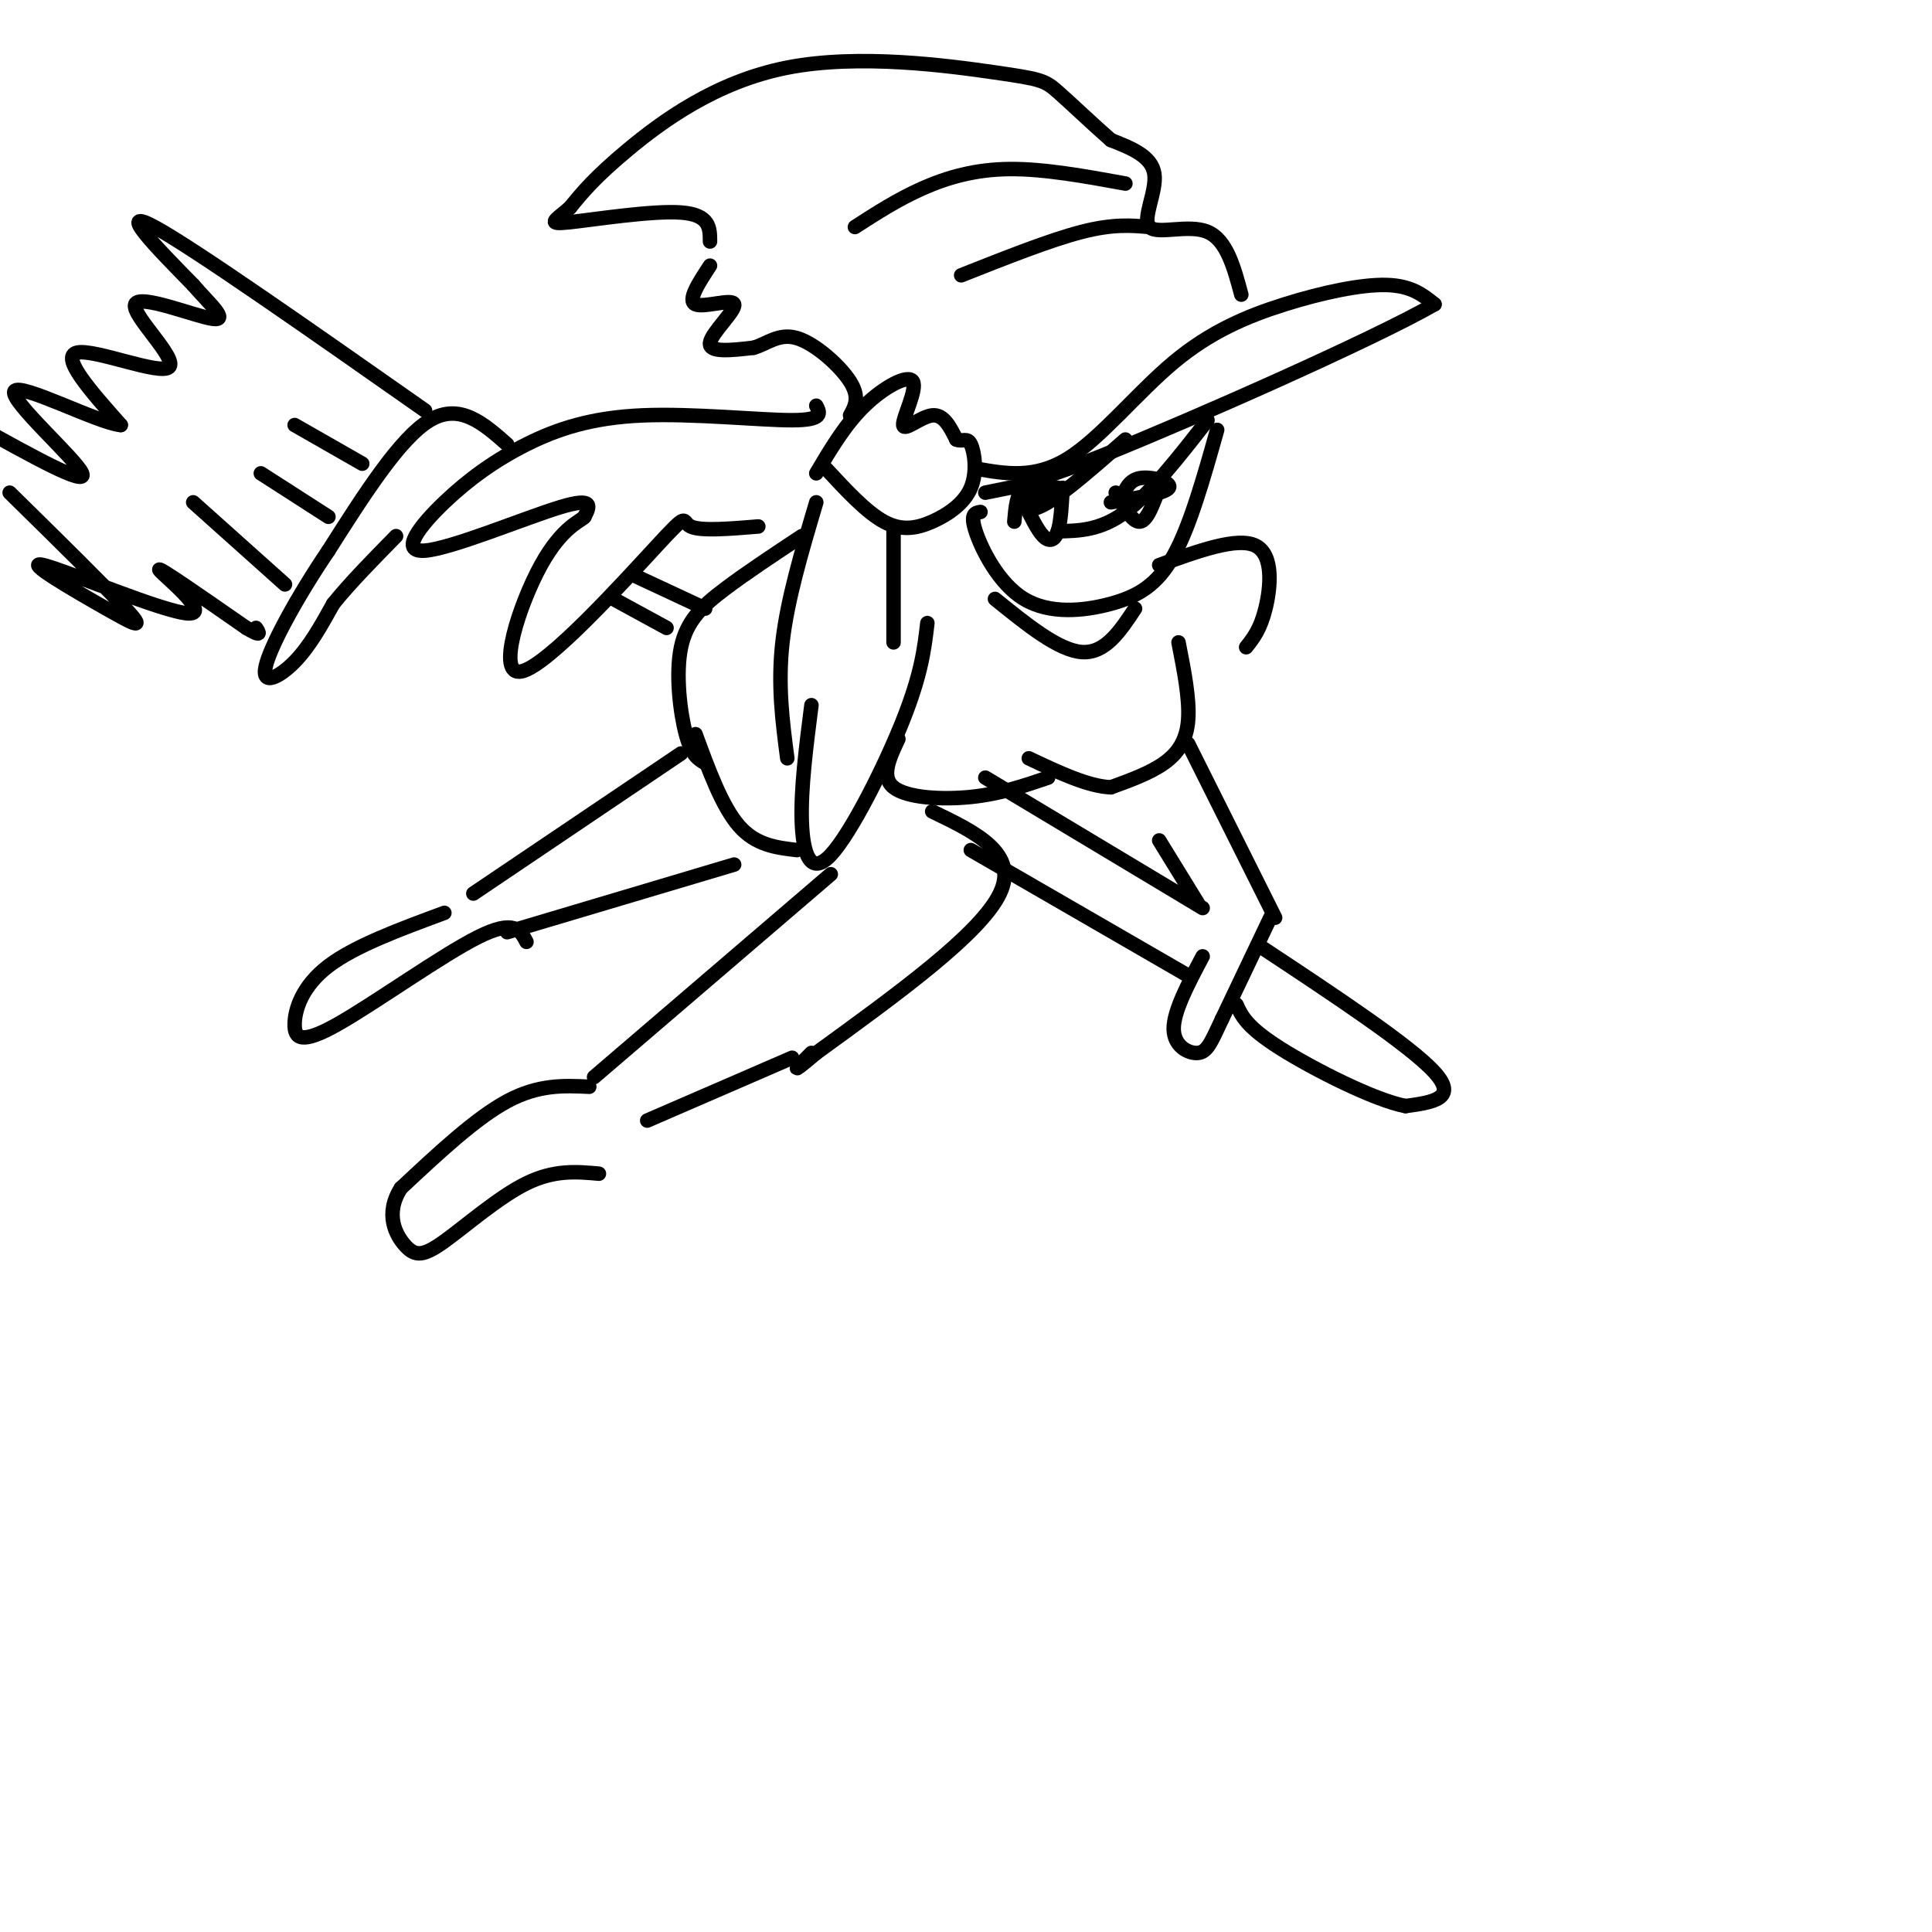 <svg viewBox='0 0 400 400' version='1.1' xmlns='http://www.w3.org/2000/svg' xmlns:xlink='http://www.w3.org/1999/xlink'><g fill='none' stroke='rgb(0,0,0)' stroke-width='3' stroke-linecap='round' stroke-linejoin='round'><path d='M169,104c-3.000,10.083 -6.000,20.167 -7,29c-1.000,8.833 0.000,16.417 1,24'/><path d='M192,129c-0.607,5.220 -1.214,10.440 -5,20c-3.786,9.560 -10.750,23.458 -15,28c-4.250,4.542 -5.786,-0.274 -6,-7c-0.214,-6.726 0.893,-15.363 2,-24'/><path d='M169,98c2.994,-5.054 5.987,-10.108 10,-14c4.013,-3.892 9.045,-6.620 10,-5c0.955,1.620 -2.166,7.590 -2,9c0.166,1.410 3.619,-1.740 6,-2c2.381,-0.260 3.691,2.370 5,5'/><path d='M198,91c1.356,0.558 2.244,-0.547 3,1c0.756,1.547 1.378,5.744 0,9c-1.378,3.256 -4.756,5.569 -8,7c-3.244,1.431 -6.356,1.980 -10,0c-3.644,-1.980 -7.822,-6.490 -12,-11'/><path d='M202,97c6.085,1.094 12.169,2.188 19,-2c6.831,-4.188 14.408,-13.659 22,-20c7.592,-6.341 15.198,-9.553 23,-12c7.802,-2.447 15.801,-4.128 21,-4c5.199,0.128 7.600,2.064 10,4'/><path d='M297,63c-12.800,7.333 -49.800,23.667 -68,31c-18.200,7.333 -17.600,5.667 -17,4'/><path d='M257,61c-1.518,-5.667 -3.036,-11.333 -7,-13c-3.964,-1.667 -10.375,0.667 -12,-1c-1.625,-1.667 1.536,-7.333 1,-11c-0.536,-3.667 -4.768,-5.333 -9,-7'/><path d='M230,29c-3.662,-3.184 -8.318,-7.643 -11,-10c-2.682,-2.357 -3.389,-2.611 -13,-4c-9.611,-1.389 -28.126,-3.912 -43,-1c-14.874,2.912 -26.107,11.261 -33,17c-6.893,5.739 -9.447,8.870 -12,12'/><path d='M118,43c-3.155,2.726 -5.042,3.542 0,3c5.042,-0.542 17.012,-2.440 23,-2c5.988,0.440 5.994,3.220 6,6'/><path d='M147,55c-2.375,3.613 -4.750,7.226 -3,8c1.750,0.774 7.625,-1.292 8,0c0.375,1.292 -4.750,5.940 -5,8c-0.250,2.060 4.375,1.530 9,1'/><path d='M156,72c2.774,-0.750 5.208,-3.125 9,-2c3.792,1.125 8.940,5.750 11,9c2.060,3.250 1.030,5.125 0,7'/><path d='M250,87c-5.917,7.583 -11.833,15.167 -17,19c-5.167,3.833 -9.583,3.917 -14,4'/><path d='M233,91c-6.113,5.363 -12.226,10.726 -16,13c-3.774,2.274 -5.208,1.458 -4,0c1.208,-1.458 5.060,-3.560 4,-4c-1.060,-0.440 -7.030,0.780 -13,2'/><path d='M169,84c0.783,1.493 1.566,2.986 -5,3c-6.566,0.014 -20.483,-1.450 -31,-1c-10.517,0.450 -17.636,2.814 -24,6c-6.364,3.186 -11.974,7.194 -17,12c-5.026,4.806 -9.469,10.409 -4,10c5.469,-0.409 20.848,-6.831 28,-9c7.152,-2.169 6.076,-0.084 5,2'/><path d='M121,107c-0.585,0.834 -4.549,1.920 -9,10c-4.451,8.080 -9.389,23.156 -4,22c5.389,-1.156 21.105,-18.542 28,-26c6.895,-7.458 4.970,-4.988 7,-4c2.030,0.988 8.015,0.494 14,0'/><path d='M252,89c-2.796,9.931 -5.592,19.863 -9,26c-3.408,6.137 -7.429,8.480 -13,10c-5.571,1.520 -12.692,2.217 -18,-1c-5.308,-3.217 -8.802,-10.348 -10,-14c-1.198,-3.652 -0.099,-3.826 1,-4'/><path d='M185,109c0.000,0.000 0.000,24.000 0,24'/><path d='M232,104c0.756,-2.267 1.511,-4.533 4,-5c2.489,-0.467 6.711,0.867 6,2c-0.711,1.133 -6.356,2.067 -12,3'/><path d='M240,101c-1.250,3.417 -2.500,6.833 -4,7c-1.500,0.167 -3.250,-2.917 -5,-6'/><path d='M219,101c-2.750,-0.583 -5.500,-1.167 -7,0c-1.500,1.167 -1.750,4.083 -2,7'/><path d='M220,101c-0.178,3.533 -0.356,7.067 -1,9c-0.644,1.933 -1.756,2.267 -3,1c-1.244,-1.267 -2.622,-4.133 -4,-7'/><path d='M235,126c-3.083,4.667 -6.167,9.333 -11,9c-4.833,-0.333 -11.417,-5.667 -18,-11'/><path d='M240,117c8.133,-2.956 16.267,-5.911 20,-4c3.733,1.911 3.067,8.689 2,13c-1.067,4.311 -2.533,6.156 -4,8'/><path d='M244,133c1.156,5.867 2.311,11.733 2,16c-0.311,4.267 -2.089,6.933 -5,9c-2.911,2.067 -6.956,3.533 -11,5'/><path d='M230,163c-4.667,-0.167 -10.833,-3.083 -17,-6'/><path d='M217,161c-4.956,1.689 -9.911,3.378 -16,4c-6.089,0.622 -13.311,0.178 -16,-2c-2.689,-2.178 -0.844,-6.089 1,-10'/><path d='M166,111c-5.738,3.792 -11.476,7.583 -16,11c-4.524,3.417 -7.833,6.458 -9,12c-1.167,5.542 -0.190,13.583 1,18c1.190,4.417 2.595,5.208 4,6'/><path d='M246,154c0.000,0.000 18.000,36.000 18,36'/><path d='M240,174c0.000,0.000 8.000,13.000 8,13'/><path d='M263,190c0.000,0.000 -10.000,21.000 -10,21'/><path d='M253,211c-2.310,4.952 -3.083,6.833 -5,7c-1.917,0.167 -4.976,-1.381 -5,-5c-0.024,-3.619 2.988,-9.310 6,-15'/><path d='M261,196c15.500,10.250 31.000,20.500 36,26c5.000,5.500 -0.500,6.250 -6,7'/><path d='M291,229c-6.311,-1.178 -19.089,-7.622 -26,-12c-6.911,-4.378 -7.956,-6.689 -9,-9'/><path d='M249,188c0.000,0.000 -45.000,-27.000 -45,-27'/><path d='M246,202c0.000,0.000 -45.000,-26.000 -45,-26'/><path d='M146,126c0.000,0.000 -15.000,-7.000 -15,-7'/><path d='M138,130c0.000,0.000 -11.000,-6.000 -11,-6'/><path d='M105,92c-4.917,-4.333 -9.833,-8.667 -16,-5c-6.167,3.667 -13.583,15.333 -21,27'/><path d='M68,114c-6.452,9.524 -12.083,19.833 -13,24c-0.917,4.167 2.881,2.190 6,-1c3.119,-3.190 5.560,-7.595 8,-12'/><path d='M69,125c3.500,-4.333 8.250,-9.167 13,-14'/><path d='M88,85c-24.000,-16.833 -48.000,-33.667 -56,-38c-8.000,-4.333 0.000,3.833 8,12'/><path d='M40,59c3.317,3.861 7.610,7.512 4,7c-3.610,-0.512 -15.122,-5.189 -16,-3c-0.878,2.189 8.879,11.243 7,13c-1.879,1.757 -15.394,-3.784 -19,-3c-3.606,0.784 2.697,7.892 9,15'/><path d='M25,88c-4.679,-0.393 -20.875,-8.875 -22,-7c-1.125,1.875 12.821,14.107 14,17c1.179,2.893 -10.411,-3.554 -22,-10'/><path d='M2,102c9.938,9.765 19.876,19.530 24,24c4.124,4.470 2.434,3.645 -4,0c-6.434,-3.645 -17.611,-10.111 -13,-9c4.611,1.111 25.011,9.799 30,10c4.989,0.201 -5.432,-8.085 -6,-9c-0.568,-0.915 8.716,5.543 18,12'/><path d='M51,130c3.333,2.000 2.667,1.000 2,0'/><path d='M59,121c0.000,0.000 -19.000,-17.000 -19,-17'/><path d='M68,107c0.000,0.000 -14.000,-9.000 -14,-9'/><path d='M75,96c0.000,0.000 -14.000,-8.000 -14,-8'/><path d='M193,168c9.000,4.333 18.000,8.667 14,17c-4.000,8.333 -21.000,20.667 -38,33'/><path d='M169,218c-6.500,5.500 -3.750,2.750 -1,0'/><path d='M164,219c0.000,0.000 -30.000,13.000 -30,13'/><path d='M144,152c2.750,7.500 5.500,15.000 9,19c3.500,4.000 7.750,4.500 12,5'/><path d='M172,181c0.000,0.000 -49.000,42.000 -49,42'/><path d='M122,225c-5.250,-0.250 -10.500,-0.500 -17,3c-6.500,3.500 -14.250,10.750 -22,18'/><path d='M83,246c-3.439,5.378 -1.035,9.823 1,12c2.035,2.177 3.702,2.086 8,-1c4.298,-3.086 11.228,-9.167 17,-12c5.772,-2.833 10.386,-2.416 15,-2'/><path d='M141,156c0.000,0.000 -43.000,29.000 -43,29'/><path d='M152,179c0.000,0.000 -47.000,14.000 -47,14'/><path d='M92,189c-9.293,3.435 -18.587,6.871 -24,11c-5.413,4.129 -6.946,8.952 -7,12c-0.054,3.048 1.370,4.321 9,0c7.630,-4.321 21.466,-14.234 29,-18c7.534,-3.766 8.767,-1.383 10,1'/><path d='M238,47c-3.750,-0.333 -7.500,-0.667 -14,1c-6.500,1.667 -15.750,5.333 -25,9'/><path d='M233,38c-8.444,-1.533 -16.889,-3.067 -24,-3c-7.111,0.067 -12.889,1.733 -18,4c-5.111,2.267 -9.556,5.133 -14,8'/></g>
</svg>